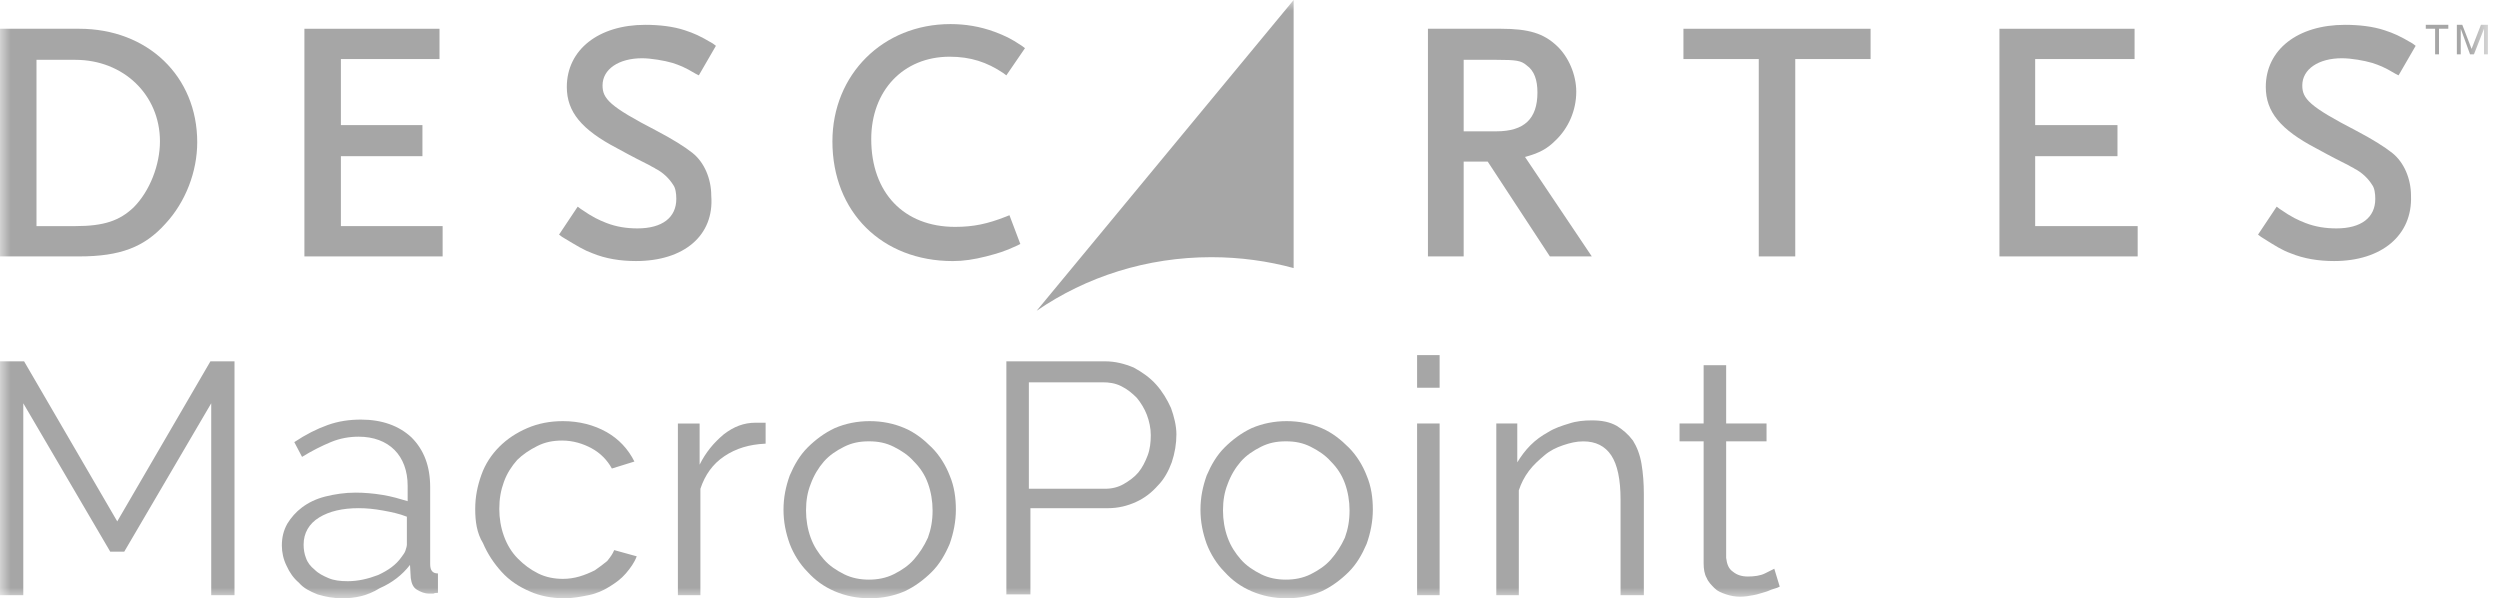 <?xml version="1.0" encoding="UTF-8"?>
<svg xmlns="http://www.w3.org/2000/svg" width="117" height="28" viewBox="0 0 117 28" fill="none">
  <g clip-path="url(#clip0_280_3797)">
    <mask id="mask0_280_3797" style="mask-type:luminance" maskUnits="userSpaceOnUse" x="0" y="0" width="117" height="28">
      <path d="M116.433 0H0V28H116.433V0Z" fill="white"></path>
    </mask>
    <g mask="url(#mask0_280_3797)">
      <path d="M113.963 1.344H113.527V1.162H114.581V1.344H114.145V2.544H113.963V1.344ZM114.908 1.162H115.235L115.671 2.289L116.108 1.162H116.435V2.544H116.253V1.344L115.781 2.544H115.599L115.163 1.344V2.544H114.981V1.162H114.908Z" fill="#A6A6A6"></path>
      <path d="M3.707 12H0V1.346H3.707C6.905 1.346 9.23 3.564 9.23 6.655C9.23 8.037 8.685 9.455 7.74 10.473C6.759 11.564 5.633 12 3.707 12ZM1.708 10.582H3.525C4.87 10.582 5.596 10.328 6.25 9.709C7.014 8.946 7.486 7.709 7.486 6.618C7.486 4.437 5.778 2.8 3.525 2.8H1.708V10.582Z" fill="#A6A6A6"></path>
      <path d="M20.715 12H14.246V1.346H20.569V2.764H15.954V5.855H19.77V7.309H15.954V10.582H20.715V12Z" fill="#A6A6A6"></path>
      <path d="M29.762 12.217C29.035 12.217 28.345 12.107 27.727 11.853C27.327 11.707 27.036 11.526 26.309 11.089L26.164 10.98L27.036 9.671L27.182 9.78C27.763 10.18 28.017 10.289 28.381 10.435C28.853 10.617 29.326 10.689 29.834 10.689C30.997 10.689 31.651 10.18 31.651 9.308C31.651 9.053 31.615 8.799 31.506 8.653C31.324 8.362 31.034 8.071 30.67 7.889C30.634 7.853 30.525 7.817 30.416 7.744C30.125 7.598 29.616 7.344 28.89 6.944C27.218 6.071 26.527 5.235 26.527 4.071C26.527 2.326 28.017 1.162 30.198 1.162C30.852 1.162 31.506 1.235 32.051 1.417C32.487 1.562 32.742 1.671 33.359 2.035L33.505 2.144L32.705 3.526L32.56 3.453C32.015 3.126 31.797 3.053 31.47 2.944C31.106 2.835 30.452 2.726 30.052 2.726C28.962 2.726 28.199 3.235 28.199 3.998C28.199 4.617 28.526 4.98 30.706 6.108C31.47 6.508 32.051 6.871 32.414 7.162C32.96 7.598 33.287 8.362 33.287 9.162C33.432 11.017 32.015 12.217 29.762 12.217Z" fill="#A6A6A6"></path>
      <path d="M44.59 12.218C41.283 12.218 38.957 9.927 38.957 6.618C38.957 3.491 41.319 1.127 44.481 1.127C45.171 1.127 45.862 1.236 46.552 1.491C47.025 1.672 47.279 1.782 47.824 2.145L47.969 2.254L47.097 3.527L46.952 3.418C46.189 2.909 45.426 2.654 44.444 2.654C42.264 2.654 40.774 4.254 40.774 6.509C40.774 9.018 42.3 10.618 44.699 10.618C45.571 10.618 46.225 10.472 47.061 10.145L47.242 10.072L47.751 11.418L47.606 11.491C46.988 11.781 46.697 11.854 46.152 12C45.571 12.145 45.099 12.218 44.59 12.218Z" fill="#A6A6A6"></path>
      <path d="M74.496 12H72.534L69.626 7.564H68.5V12H66.828V1.346H70.244C71.552 1.346 72.243 1.564 72.861 2.146C73.406 2.655 73.769 3.491 73.769 4.291C73.769 5.164 73.406 6 72.788 6.582C72.388 6.982 72.025 7.164 71.371 7.346L74.496 12ZM68.5 6.146H70.026C71.334 6.146 71.952 5.564 71.952 4.328C71.952 3.746 71.807 3.309 71.443 3.055C71.189 2.837 70.971 2.8 70.026 2.8H68.5V6.146Z" fill="#A6A6A6"></path>
      <path d="M84.018 12H82.31V2.764H78.785V1.346H87.543V2.764H84.018V12Z" fill="#A6A6A6"></path>
      <path d="M100.043 12H93.574V1.346H99.898V2.764H95.246V5.855H99.098V7.309H95.246V10.582H100.043V12Z" fill="#A6A6A6"></path>
      <path d="M109.237 12.217C108.51 12.217 107.82 12.107 107.202 11.853C106.802 11.707 106.511 11.526 105.821 11.089L105.676 10.98L106.548 9.671L106.693 9.78C107.274 10.18 107.529 10.289 107.892 10.435C108.365 10.617 108.837 10.689 109.346 10.689C110.509 10.689 111.163 10.18 111.163 9.308C111.163 9.053 111.127 8.799 111.017 8.653C110.836 8.362 110.545 8.071 110.182 7.889C110.146 7.853 110.036 7.817 109.927 7.744C109.636 7.598 109.128 7.344 108.401 6.944C106.73 6.071 106.039 5.235 106.039 4.071C106.039 2.326 107.529 1.162 109.746 1.162C110.399 1.162 111.054 1.235 111.599 1.417C112.035 1.562 112.29 1.671 112.908 2.035L113.053 2.144L112.253 3.526L112.107 3.453C111.563 3.126 111.345 3.053 111.017 2.944C110.654 2.835 110.036 2.726 109.6 2.726C108.51 2.726 107.747 3.235 107.747 3.998C107.747 4.617 108.074 4.98 110.254 6.108C111.017 6.508 111.599 6.871 111.962 7.162C112.508 7.598 112.835 8.362 112.835 9.162C112.908 11.017 111.454 12.217 109.237 12.217Z" fill="#A6A6A6"></path>
      <path d="M48.514 14.545C50.839 12.945 53.674 12.036 56.69 12.036C58.035 12.036 59.343 12.218 60.542 12.546V0L48.514 14.545Z" fill="#A6A6A6"></path>
      <path d="M9.885 27.856V18.874L5.814 25.819H5.16L1.09 18.874V27.856H0V16.91H1.127L5.487 24.401L9.848 16.91H10.975V27.856H9.885Z" fill="#A6A6A6"></path>
      <path d="M16.026 28C15.59 28 15.226 27.928 14.863 27.819C14.5 27.673 14.209 27.528 13.991 27.273C13.736 27.055 13.555 26.8 13.409 26.473C13.264 26.182 13.191 25.855 13.191 25.528C13.191 25.164 13.264 24.837 13.446 24.509C13.627 24.218 13.845 23.964 14.136 23.746C14.427 23.528 14.79 23.346 15.226 23.237C15.662 23.128 16.135 23.055 16.644 23.055C17.043 23.055 17.48 23.091 17.916 23.164C18.352 23.237 18.715 23.346 19.078 23.455V22.728C19.078 22.037 18.86 21.455 18.461 21.055C18.061 20.655 17.48 20.437 16.789 20.437C16.353 20.437 15.917 20.509 15.481 20.691C15.045 20.873 14.609 21.091 14.136 21.382L13.773 20.691C14.318 20.328 14.827 20.073 15.335 19.891C15.844 19.709 16.353 19.637 16.898 19.637C17.879 19.637 18.679 19.928 19.26 20.473C19.842 21.055 20.132 21.819 20.132 22.8V26.4C20.132 26.691 20.241 26.837 20.496 26.837V27.746C20.423 27.746 20.35 27.746 20.278 27.782C20.205 27.782 20.132 27.782 20.096 27.782C19.878 27.782 19.696 27.709 19.515 27.6C19.333 27.491 19.26 27.309 19.224 27.055L19.188 26.437C18.824 26.91 18.352 27.273 17.77 27.528C17.189 27.891 16.607 28 16.026 28ZM16.28 27.2C16.753 27.2 17.225 27.091 17.698 26.91C18.17 26.691 18.533 26.437 18.788 26.073C18.86 25.964 18.933 25.891 18.97 25.782C19.006 25.673 19.042 25.564 19.042 25.491V24.182C18.679 24.037 18.315 23.964 17.916 23.891C17.516 23.819 17.152 23.782 16.789 23.782C16.026 23.782 15.408 23.928 14.936 24.218C14.463 24.509 14.209 24.946 14.209 25.491C14.209 25.709 14.245 25.928 14.318 26.109C14.391 26.328 14.536 26.509 14.718 26.655C14.899 26.837 15.117 26.946 15.372 27.055C15.626 27.164 15.917 27.2 16.28 27.2Z" fill="#A6A6A6"></path>
      <path d="M22.24 23.818C22.24 23.236 22.349 22.727 22.531 22.218C22.713 21.709 23.003 21.273 23.367 20.909C23.73 20.545 24.166 20.255 24.675 20.036C25.184 19.818 25.729 19.709 26.347 19.709C27.11 19.709 27.8 19.891 28.382 20.218C28.963 20.545 29.399 21.018 29.69 21.6L28.636 21.927C28.418 21.527 28.091 21.2 27.691 20.982C27.291 20.764 26.819 20.618 26.31 20.618C25.874 20.618 25.511 20.691 25.147 20.873C24.784 21.055 24.457 21.273 24.203 21.527C23.948 21.818 23.73 22.145 23.585 22.545C23.439 22.945 23.367 23.345 23.367 23.818C23.367 24.255 23.439 24.691 23.585 25.091C23.73 25.491 23.948 25.855 24.239 26.145C24.53 26.436 24.82 26.654 25.184 26.836C25.547 27.018 25.947 27.091 26.347 27.091C26.601 27.091 26.855 27.055 27.11 26.982C27.364 26.909 27.619 26.8 27.837 26.691C28.055 26.545 28.236 26.4 28.418 26.255C28.563 26.073 28.672 25.927 28.745 25.745L29.799 26.036C29.69 26.327 29.508 26.582 29.29 26.836C29.072 27.091 28.818 27.273 28.527 27.454C28.236 27.636 27.909 27.782 27.546 27.854C27.183 27.927 26.819 28 26.419 28C25.838 28 25.256 27.891 24.784 27.673C24.275 27.454 23.839 27.164 23.476 26.764C23.112 26.363 22.822 25.927 22.604 25.418C22.313 24.945 22.24 24.4 22.24 23.818Z" fill="#A6A6A6"></path>
      <path d="M35.795 20.765C35.068 20.801 34.45 20.983 33.905 21.347C33.36 21.71 32.996 22.22 32.779 22.874V27.856H31.725V19.82H32.742V21.747C33.033 21.165 33.396 20.729 33.869 20.329C34.341 19.965 34.813 19.783 35.359 19.783C35.468 19.783 35.54 19.783 35.613 19.783C35.686 19.783 35.758 19.783 35.831 19.783V20.765H35.795Z" fill="#A6A6A6"></path>
      <path d="M40.702 28C40.12 28 39.575 27.891 39.066 27.673C38.558 27.454 38.158 27.164 37.794 26.764C37.431 26.4 37.14 25.927 36.959 25.454C36.777 24.945 36.668 24.436 36.668 23.855C36.668 23.273 36.777 22.764 36.959 22.254C37.177 21.745 37.431 21.309 37.794 20.945C38.158 20.582 38.594 20.255 39.066 20.036C39.575 19.818 40.12 19.709 40.702 19.709C41.283 19.709 41.828 19.818 42.337 20.036C42.846 20.255 43.245 20.582 43.609 20.945C43.972 21.309 44.263 21.782 44.445 22.254C44.663 22.764 44.735 23.309 44.735 23.855C44.735 24.4 44.626 24.945 44.445 25.454C44.227 25.963 43.972 26.4 43.609 26.764C43.245 27.127 42.809 27.454 42.337 27.673C41.828 27.891 41.283 28 40.702 28ZM37.722 23.891C37.722 24.327 37.794 24.764 37.94 25.163C38.085 25.564 38.303 25.891 38.558 26.182C38.812 26.473 39.139 26.691 39.502 26.873C39.866 27.055 40.266 27.127 40.665 27.127C41.065 27.127 41.465 27.055 41.828 26.873C42.192 26.691 42.519 26.473 42.773 26.182C43.027 25.891 43.245 25.564 43.427 25.163C43.572 24.764 43.645 24.364 43.645 23.891C43.645 23.454 43.572 23.018 43.427 22.618C43.282 22.218 43.064 21.891 42.773 21.6C42.519 21.309 42.192 21.091 41.828 20.909C41.465 20.727 41.101 20.654 40.665 20.654C40.229 20.654 39.866 20.727 39.502 20.909C39.139 21.091 38.812 21.309 38.558 21.6C38.303 21.891 38.085 22.254 37.94 22.654C37.794 23.018 37.722 23.418 37.722 23.891Z" fill="#A6A6A6"></path>
      <path d="M47.098 27.856V16.91H51.713C52.185 16.91 52.621 17.019 53.057 17.201C53.457 17.419 53.821 17.674 54.111 18.001C54.402 18.328 54.62 18.692 54.802 19.092C54.947 19.492 55.056 19.928 55.056 20.328C55.056 20.765 54.983 21.201 54.838 21.637C54.693 22.037 54.475 22.437 54.184 22.728C53.893 23.056 53.566 23.31 53.166 23.492C52.767 23.674 52.331 23.783 51.858 23.783H48.224V27.819H47.098V27.856ZM48.151 22.874H51.713C52.04 22.874 52.331 22.801 52.585 22.656C52.839 22.51 53.094 22.328 53.275 22.11C53.457 21.892 53.602 21.601 53.712 21.31C53.821 21.019 53.857 20.692 53.857 20.365C53.857 20.037 53.784 19.71 53.675 19.419C53.566 19.128 53.384 18.837 53.203 18.619C52.985 18.401 52.767 18.219 52.476 18.074C52.185 17.928 51.895 17.892 51.604 17.892H48.151V22.874Z" fill="#A6A6A6"></path>
      <path d="M60.215 28C59.634 28 59.089 27.891 58.58 27.673C58.071 27.454 57.672 27.164 57.308 26.764C56.945 26.4 56.654 25.927 56.472 25.454C56.291 24.945 56.182 24.436 56.182 23.855C56.182 23.273 56.291 22.764 56.472 22.254C56.69 21.745 56.945 21.309 57.308 20.945C57.672 20.582 58.108 20.255 58.58 20.036C59.089 19.818 59.634 19.709 60.215 19.709C60.797 19.709 61.342 19.818 61.851 20.036C62.359 20.255 62.759 20.582 63.123 20.945C63.486 21.309 63.777 21.782 63.958 22.254C64.176 22.764 64.249 23.309 64.249 23.855C64.249 24.4 64.14 24.945 63.958 25.454C63.74 25.963 63.486 26.4 63.123 26.764C62.759 27.127 62.323 27.454 61.851 27.673C61.342 27.891 60.797 28 60.215 28ZM57.236 23.891C57.236 24.327 57.308 24.764 57.454 25.163C57.599 25.564 57.817 25.891 58.071 26.182C58.326 26.473 58.653 26.691 59.016 26.873C59.38 27.055 59.779 27.127 60.179 27.127C60.579 27.127 60.979 27.055 61.342 26.873C61.705 26.691 62.032 26.473 62.287 26.182C62.541 25.891 62.759 25.564 62.941 25.163C63.086 24.764 63.159 24.364 63.159 23.891C63.159 23.454 63.086 23.018 62.941 22.618C62.795 22.218 62.578 21.891 62.287 21.6C62.032 21.309 61.705 21.091 61.342 20.909C60.979 20.727 60.615 20.654 60.179 20.654C59.743 20.654 59.38 20.727 59.016 20.909C58.653 21.091 58.326 21.309 58.071 21.6C57.817 21.891 57.599 22.254 57.454 22.654C57.308 23.018 57.236 23.418 57.236 23.891Z" fill="#A6A6A6"></path>
      <path d="M66.32 18.146V16.619H67.374V18.146H66.32ZM66.32 27.855V19.819H67.374V27.855H66.32Z" fill="#A6A6A6"></path>
      <path d="M76.896 27.856H75.842V23.383C75.842 22.437 75.696 21.747 75.406 21.31C75.115 20.874 74.679 20.656 74.097 20.656C73.77 20.656 73.48 20.728 73.153 20.837C72.826 20.947 72.535 21.092 72.28 21.31C72.026 21.528 71.772 21.747 71.554 22.037C71.336 22.328 71.19 22.619 71.081 22.947V27.856H70.027V19.819H71.009V21.637C71.19 21.347 71.372 21.092 71.626 20.837C71.881 20.583 72.135 20.401 72.462 20.219C72.753 20.037 73.08 19.928 73.443 19.819C73.77 19.71 74.134 19.674 74.497 19.674C74.97 19.674 75.333 19.747 75.66 19.928C75.951 20.11 76.205 20.328 76.423 20.619C76.605 20.91 76.75 21.274 76.823 21.71C76.896 22.147 76.932 22.619 76.932 23.128V27.856H76.896Z" fill="#A6A6A6"></path>
      <path d="M83.291 27.453C83.219 27.49 83.146 27.526 83.001 27.563C82.856 27.599 82.746 27.672 82.601 27.708C82.456 27.744 82.274 27.817 82.056 27.854C81.874 27.89 81.656 27.926 81.438 27.926C81.22 27.926 81.002 27.89 80.784 27.817C80.566 27.744 80.384 27.672 80.239 27.526C80.094 27.381 79.948 27.235 79.875 27.053C79.766 26.872 79.73 26.617 79.73 26.363V20.654H78.603V19.817H79.73V17.09H80.784V19.817H82.674V20.654H80.784V26.108C80.82 26.399 80.893 26.617 81.111 26.763C81.293 26.908 81.511 26.981 81.802 26.981C82.092 26.981 82.383 26.944 82.601 26.835C82.819 26.726 82.964 26.654 83.037 26.617L83.291 27.453Z" fill="#A6A6A6"></path>
    </g>
  </g>
  <defs>
    <clipPath id="clip0_280_3797">
      <rect width="117" height="28" fill="white"></rect>
    </clipPath>
  </defs>
</svg>
